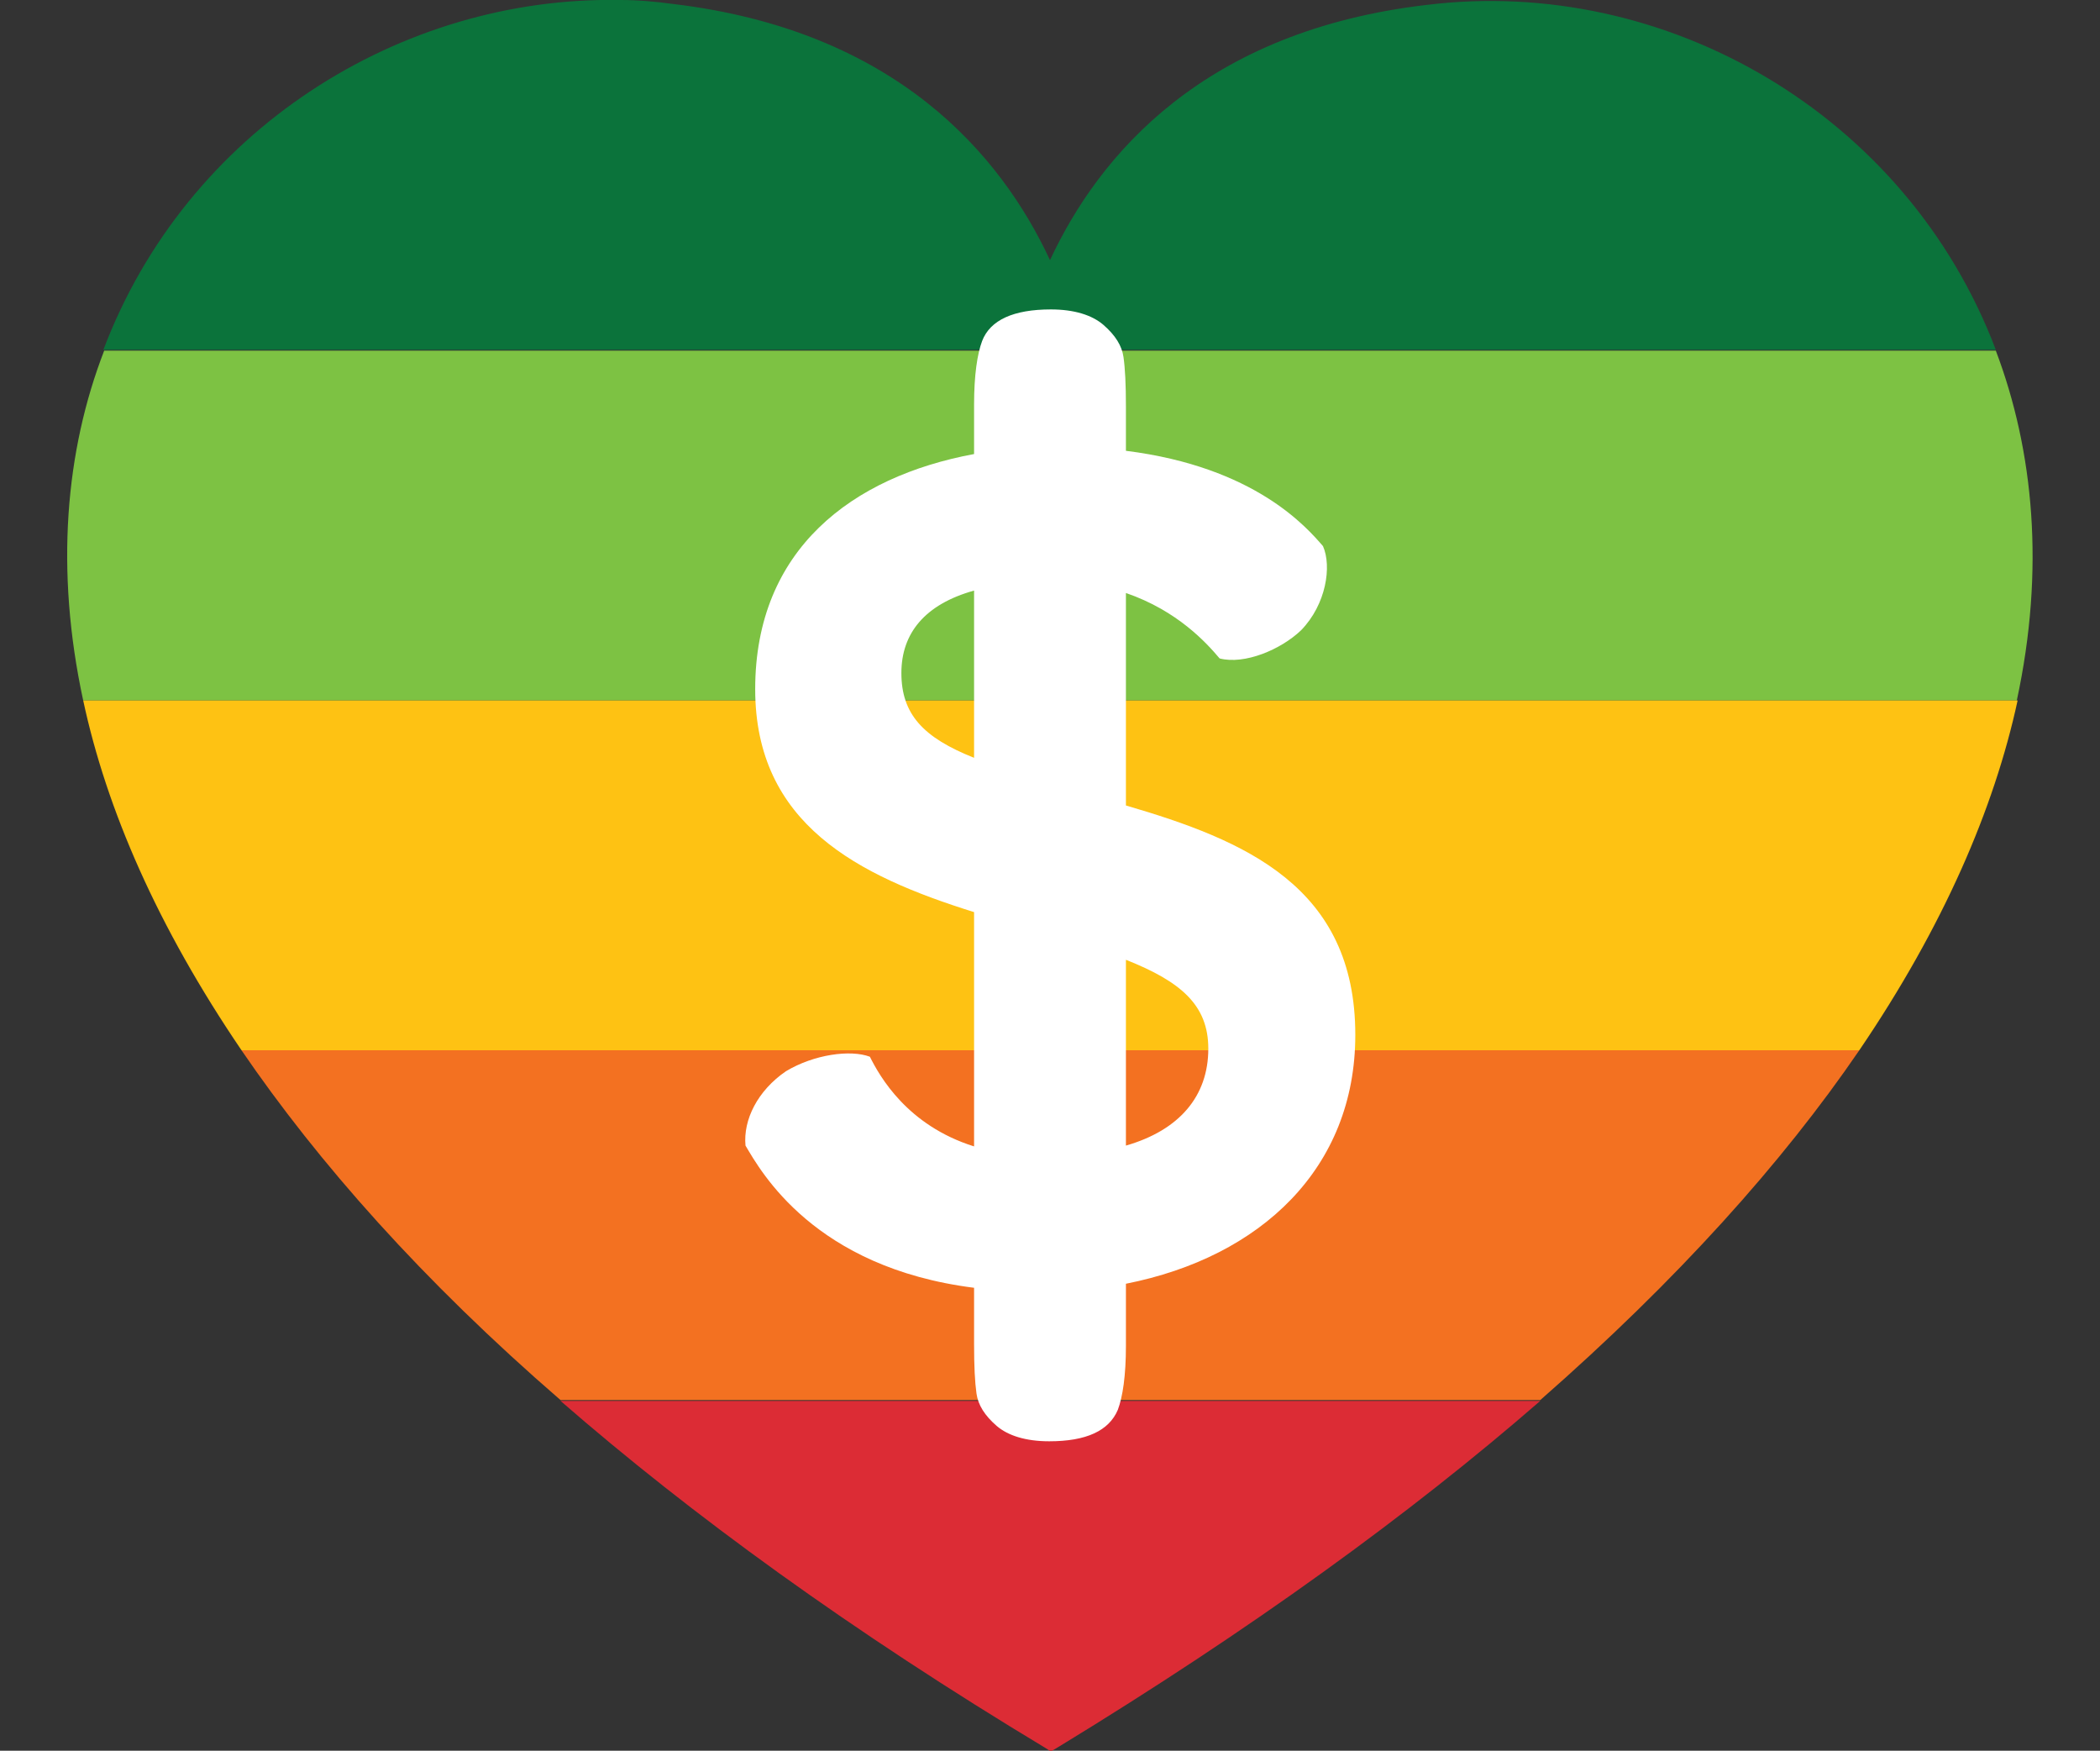 <?xml version="1.0" encoding="utf-8"?>
<!-- Generator: Adobe Illustrator 23.0.1, SVG Export Plug-In . SVG Version: 6.00 Build 0)  -->
<svg version="1.1" id="Camada_1" xmlns="http://www.w3.org/2000/svg" xmlns:xlink="http://www.w3.org/1999/xlink" x="0px" y="0px"
	 width="260px" height="216.7px" viewBox="0 0 260 216.7" style="enable-background:new 0 0 260 216.7;" xml:space="preserve">
<rect x="0" y="0" width="260" height="216.7" fill="#333333" stroke="none"/>
<style type="text/css">
	.st0{fill:#0B733B;}
	.st1{fill:#7DC243;}
	.st2{fill:#FEC213;}
	.st3{fill:#F37121;}
	.st4{fill:#DC2C35;}
	.st5{fill:#FFFFFF;}
</style>
<path class="st0" d="M130,32.2c-6.1-13.1-19.1-28.4-46.6-31.7C81.2,0.2,79,0,76.8,0c-27.2-0.5-53.7,16.1-64,43.3h234.3
	C236,14,206.1-3,176.7,0.6C149.1,3.8,136.1,19.1,130,32.2"/>
<path class="st1" d="M10.3,86.7h239.4c3.5-16.2,2.1-30.9-2.6-43.3H12.9C8.1,55.8,6.8,70.5,10.3,86.7"/>
<path class="st2" d="M29.9,130h200.3c10.4-15.3,16.7-29.9,19.6-43.3H10.3C13.2,100.2,19.5,114.7,29.9,130"/>
<path class="st3" d="M29.9,130c9.5,13.9,22.4,28.5,39.5,43.3h121.3c17-14.9,30-29.4,39.5-43.3H29.9z"/>
<path class="st4" d="M190.7,173.4H69.4c16.2,14.1,36,28.5,60.1,43l0.6,0.4l1-0.6C154.9,201.7,174.6,187.4,190.7,173.4"/>
<path class="st5" d="M139.4,141.8v-10.1v-9.3v-3.6c6.8,2.7,10.2,5.6,10.2,11C149.6,135.7,146,139.9,139.4,141.8 M111.6,83.3
	c0-4.9,2.9-8.5,9-10.2V85v8.8C114.3,91.3,111.6,88.4,111.6,83.3 M167.8,128.1c0-18.4-13.7-24.1-28.4-28.4v-5.3V85V73.4
	c6.4,2.2,10,6.2,11.6,8.1c3.1,0.8,7.6-1.1,10.1-3.5c3.1-3.2,3.8-7.9,2.7-10.4c-2-2.3-8.4-9.8-24.4-11.8v-5.5c0-2.7-0.1-4.7-0.3-6.1
	c-0.2-1.4-1-2.7-2.5-4c-1.4-1.2-3.6-1.9-6.5-1.9c-4.6,0-7.5,1.3-8.5,3.9c-0.6,1.6-1,4.2-1,7.9v6.1C105.5,59,93.5,68,93.5,85.3
	c0,16.7,12.7,23.1,27.1,27.6v9.5v9.3v10.2c-8.3-2.6-11.7-8.7-12.9-11.1c-2.4-0.9-6.9-0.3-10.4,1.8c-3.5,2.4-5.3,6-5,9.2
	c1.9,3.2,8.5,15.1,28.3,17.6v7c0,2.7,0.1,4.7,0.3,6.1c0.2,1.4,1,2.7,2.5,4c1.4,1.2,3.6,1.9,6.5,1.9h0c4.6,0,7.4-1.3,8.5-3.9
	c0.6-1.6,1-4.2,1-7.9v-7.7C156.1,155.6,167.8,144.6,167.8,128.1"/>
</svg>
